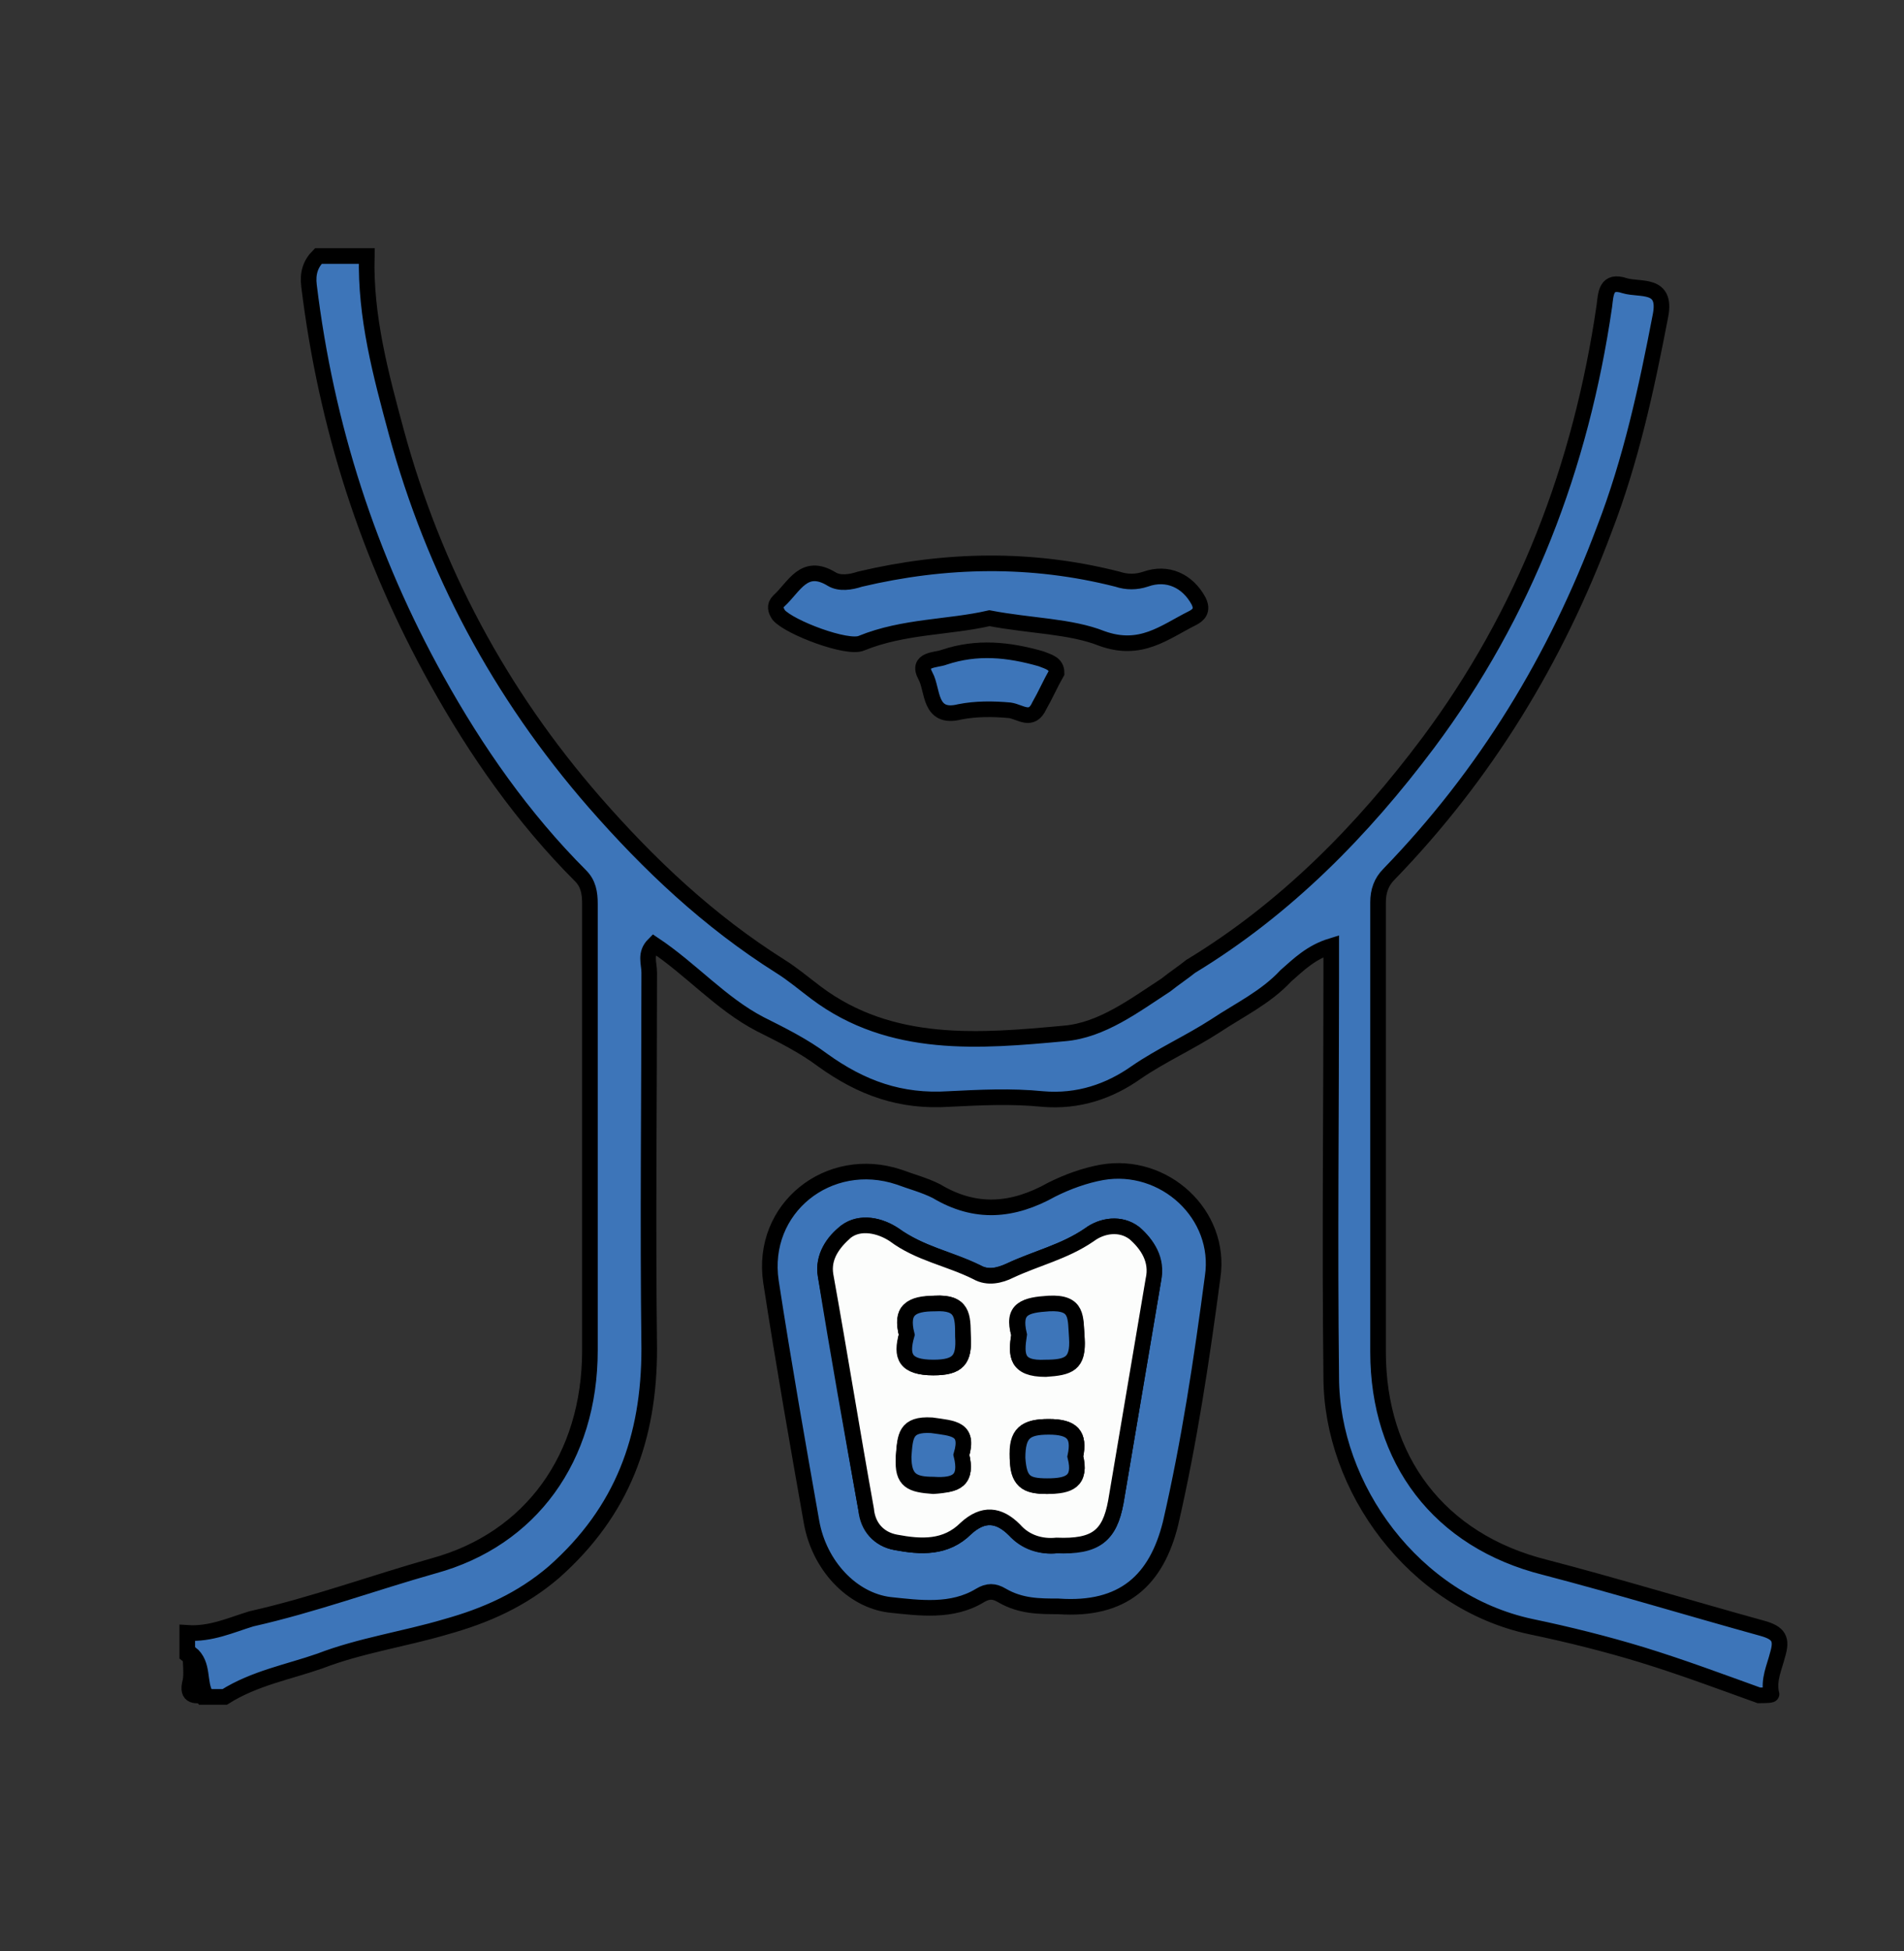 <?xml version="1.0" encoding="utf-8"?>
<!-- Generator: Adobe Illustrator 24.0.2, SVG Export Plug-In . SVG Version: 6.00 Build 0)  -->
<svg version="1.1" id="Слой_1" xmlns="http://www.w3.org/2000/svg" xmlns:xlink="http://www.w3.org/1999/xlink" x="0px" y="0px"
	 viewBox="0 0 122 125" style="enable-background:new 0 0 122 125;" xml:space="preserve">
<rect x="0" y="0" width="122" height="125" fill="#333333" stroke="none"/>
<style type="text/css">
	.st0{fill:#3D75B9;stroke:#000000;stroke-miterlimit:10;}
	.st1{fill:#FCFDFC;stroke:#000000;stroke-miterlimit:10;}
</style>
<path class="st0" d="M112.7,108.6c-2.5-0.9-4.9-1.8-7.5-2.6c-2.3-0.7-4.7-1.3-7.1-1.8c-7.5-1.6-12.8-8.9-12.8-16
	c-0.1-8.5,0-17.1,0-25.6c0-0.6,0-1.2,0-2c-1.3,0.4-2.1,1.2-2.9,1.9c-1.3,1.4-3,2.2-4.5,3.2c-1.7,1.1-3.5,1.9-5.1,3
	c-1.7,1.2-3.7,1.9-6,1.7c-2-0.2-4-0.1-6,0c-3.1,0.2-5.6-0.7-8.1-2.5c-1.2-0.9-2.6-1.6-4-2.3c-2.5-1.3-4.4-3.5-6.8-5.1
	c-0.6,0.6-0.3,1.2-0.3,1.8c0,8-0.1,16,0,24.1c0,5.7-1.7,10.4-6.1,14.3c-2.1,1.8-4.4,2.8-6.9,3.5c-2.7,0.8-5.5,1.2-8.1,2.2
	c-2,0.7-4.2,1.1-6.1,2.3c-0.5,0-0.9,0-1.4,0c-0.6-0.8-0.1-2-1-2.7c0-0.5,0-0.9,0-1.4c1.5,0.1,2.8-0.5,4.1-0.9
	c4-0.9,7.8-2.3,11.7-3.4c6.2-1.7,10-6.9,10-13.8c0-9.5,0-19.1,0-28.6c0-0.7-0.1-1.3-0.6-1.8c-3.7-3.7-6.7-8-9.2-12.5
	c-4.4-7.9-7.1-16.3-8.2-25.3c-0.1-0.8,0.1-1.4,0.6-1.9c1,0,2.1,0,3.1,0c-0.1,3.9,0.9,7.6,1.9,11.3c2.4,8.8,6.6,16.7,12.7,23.7
	c3.5,4,7.3,7.6,11.9,10.5c0.8,0.5,1.5,1.1,2.3,1.7c4.8,3.6,10.5,3.1,15.9,2.6c2.4-0.2,4.5-1.8,6.5-3.1c0.5-0.4,1.1-0.8,1.6-1.2
	c6.1-3.7,11-8.7,15.2-14.3c6.2-8.3,9.8-17.7,11.3-28c0.1-0.8,0.1-1.7,1.3-1.3c1,0.3,2.7-0.2,2.3,1.9c-0.9,4.7-1.9,9.3-3.6,13.7
	c-3.1,8.3-7.6,15.7-13.8,22.1c-0.5,0.5-0.7,1.1-0.7,1.8c0,9.6,0,19.2,0,28.8c0,6.9,3.9,12.1,10.7,13.8c4.6,1.2,9.2,2.6,13.9,3.9
	c1.1,0.3,1.3,0.7,1,1.7c-0.2,0.8-0.6,1.6-0.4,2.5C113.6,108.6,113.1,108.6,112.7,108.6z"/>
<path class="st1" d="M12.2,105.9c0.9,0.7,0.5,1.9,1,2.7c-0.6,0-1.3,0.2-1-0.9C12.3,107.2,12.2,106.5,12.2,105.9z"/>
<path class="st0" d="M63.4,39.6c-2.6,0.6-5.5,0.5-8.2,1.6c-0.9,0.4-4.6-1-5.3-1.8c-0.2-0.3-0.3-0.6,0-0.9c1-0.9,1.6-2.5,3.4-1.4
	c0.5,0.3,1.2,0.2,1.8,0c5.5-1.3,11-1.4,16.5,0c0.6,0.2,1.2,0.2,1.8,0c1.4-0.5,2.7,0.1,3.4,1.4c0.3,0.6,0,0.9-0.4,1.1
	c-1.8,0.9-3.3,2.2-5.8,1.3C68.6,40.1,66,40.1,63.4,39.6z"/>
<path class="st0" d="M67.7,43.1c-0.4,0.7-0.7,1.4-1.1,2.1c-0.5,1.1-1.2,0.4-1.9,0.3c-1.1-0.1-2.2-0.1-3.2,0.1
	c-2,0.5-1.7-1.4-2.2-2.3c-0.6-1.1,0.7-1,1.2-1.2c2.1-0.7,4.1-0.5,6.2,0.1C67.2,42.4,67.7,42.5,67.7,43.1z"/>
<path class="st0" d="M67.8,102.9c-1.2,0-2.4,0-3.6-0.7c-0.5-0.3-0.9-0.3-1.4,0c-1.8,1.1-3.9,0.8-5.8,0.6c-2.4-0.3-4.5-2.5-5-5.3
	c-0.9-5.1-1.8-10.2-2.6-15.4c-0.7-4.7,3.7-8.2,8.2-6.7c0.8,0.3,1.6,0.5,2.4,0.9c2.5,1.5,4.9,1.3,7.4-0.1c1-0.5,2.1-0.9,3.2-1.1
	c4-0.7,7.7,2.7,7.1,6.7c-0.7,5.3-1.5,10.6-2.7,15.8C74.1,101.2,72,103.2,67.8,102.9z M67.7,99c2.5,0,3.4-0.6,3.8-2.8
	c0.8-4.7,1.6-9.5,2.4-14.2c0.2-1.3-0.4-2.3-1.2-3c-0.9-0.7-2.1-0.5-2.9,0.1c-1.6,1.1-3.4,1.5-5.1,2.3c-0.7,0.3-1.4,0.5-2.1,0.1
	c-1.7-0.8-3.6-1.2-5.3-2.4c-0.9-0.6-2.1-0.9-3.1-0.2c-0.8,0.6-1.5,1.6-1.3,2.8c0.8,5,1.7,10,2.6,15c0.2,1.1,0.8,1.9,1.9,2.1
	c1.6,0.3,3.2,0.4,4.5-0.9C63,96.9,64,97,65,98C65.8,98.8,66.8,99.1,67.7,99z"/>
<path class="st1" d="M67.7,99c-1,0.1-2-0.2-2.7-1c-1-1-2-1.1-3.1-0.1c-1.3,1.3-2.9,1.2-4.5,0.9c-1.1-0.2-1.8-1-1.9-2.1
	c-0.9-5-1.7-10-2.6-15c-0.2-1.2,0.5-2.1,1.3-2.8c0.9-0.7,2.2-0.4,3.1,0.2c1.6,1.2,3.5,1.5,5.3,2.4c0.7,0.4,1.5,0.2,2.1-0.1
	c1.7-0.8,3.5-1.2,5.1-2.3c0.8-0.6,2-0.8,2.9-0.1c0.8,0.7,1.5,1.7,1.2,3c-0.8,4.7-1.6,9.5-2.4,14.2C71.1,98.4,70.2,99.1,67.7,99z
	 M58.1,85.5c-0.3,1.4,0,2.1,1.7,2.1c1.6,0,2-0.5,1.9-2c-0.1-1.3,0-2.2-1.8-2.1C58.3,83.6,57.7,83.9,58.1,85.5z M65.3,85.5
	c-0.2,1.3-0.2,2.2,1.7,2.2c1.5-0.1,2.1-0.3,2-1.9c-0.1-1.2,0.1-2.3-1.8-2.2C65.7,83.6,64.8,83.8,65.3,85.5z M61.6,93.2
	c0.5-1.7-0.6-1.7-1.9-1.8c-1.7-0.1-1.7,0.7-1.8,2c-0.1,1.5,0.5,1.7,1.9,1.8C61.3,95.1,62,94.8,61.6,93.2z M68.9,93.3
	c0.3-1.4-0.2-1.9-1.7-1.9c-1.5,0-2.1,0.4-2,2c0,1.4,0.5,1.8,1.9,1.8C68.5,95.1,69.3,94.8,68.9,93.3z"/>
<path class="st0" d="M58.1,85.5c-0.4-1.6,0.3-2,1.8-2c1.8-0.1,1.8,0.8,1.8,2.1c0.1,1.5-0.3,2-1.9,2C58,87.6,57.7,86.9,58.1,85.5z"/>
<path class="st0" d="M65.3,85.5c-0.4-1.7,0.4-1.9,1.9-2c1.9-0.1,1.7,0.9,1.8,2.2c0.1,1.6-0.5,1.9-2,1.9
	C65.1,87.7,65.1,86.8,65.3,85.5z"/>
<path class="st0" d="M61.6,93.2c0.4,1.6-0.3,2-1.8,1.9c-1.3,0-1.9-0.3-1.9-1.8c0.1-1.3,0.1-2.1,1.8-2C61.1,91.5,62.1,91.5,61.6,93.2
	z"/>
<path class="st0" d="M68.9,93.3c0.4,1.6-0.4,1.9-1.8,1.9c-1.4,0-1.8-0.3-1.9-1.8c0-1.6,0.5-2,2-2C68.7,91.4,69.2,91.9,68.9,93.3z"/>
</svg>
